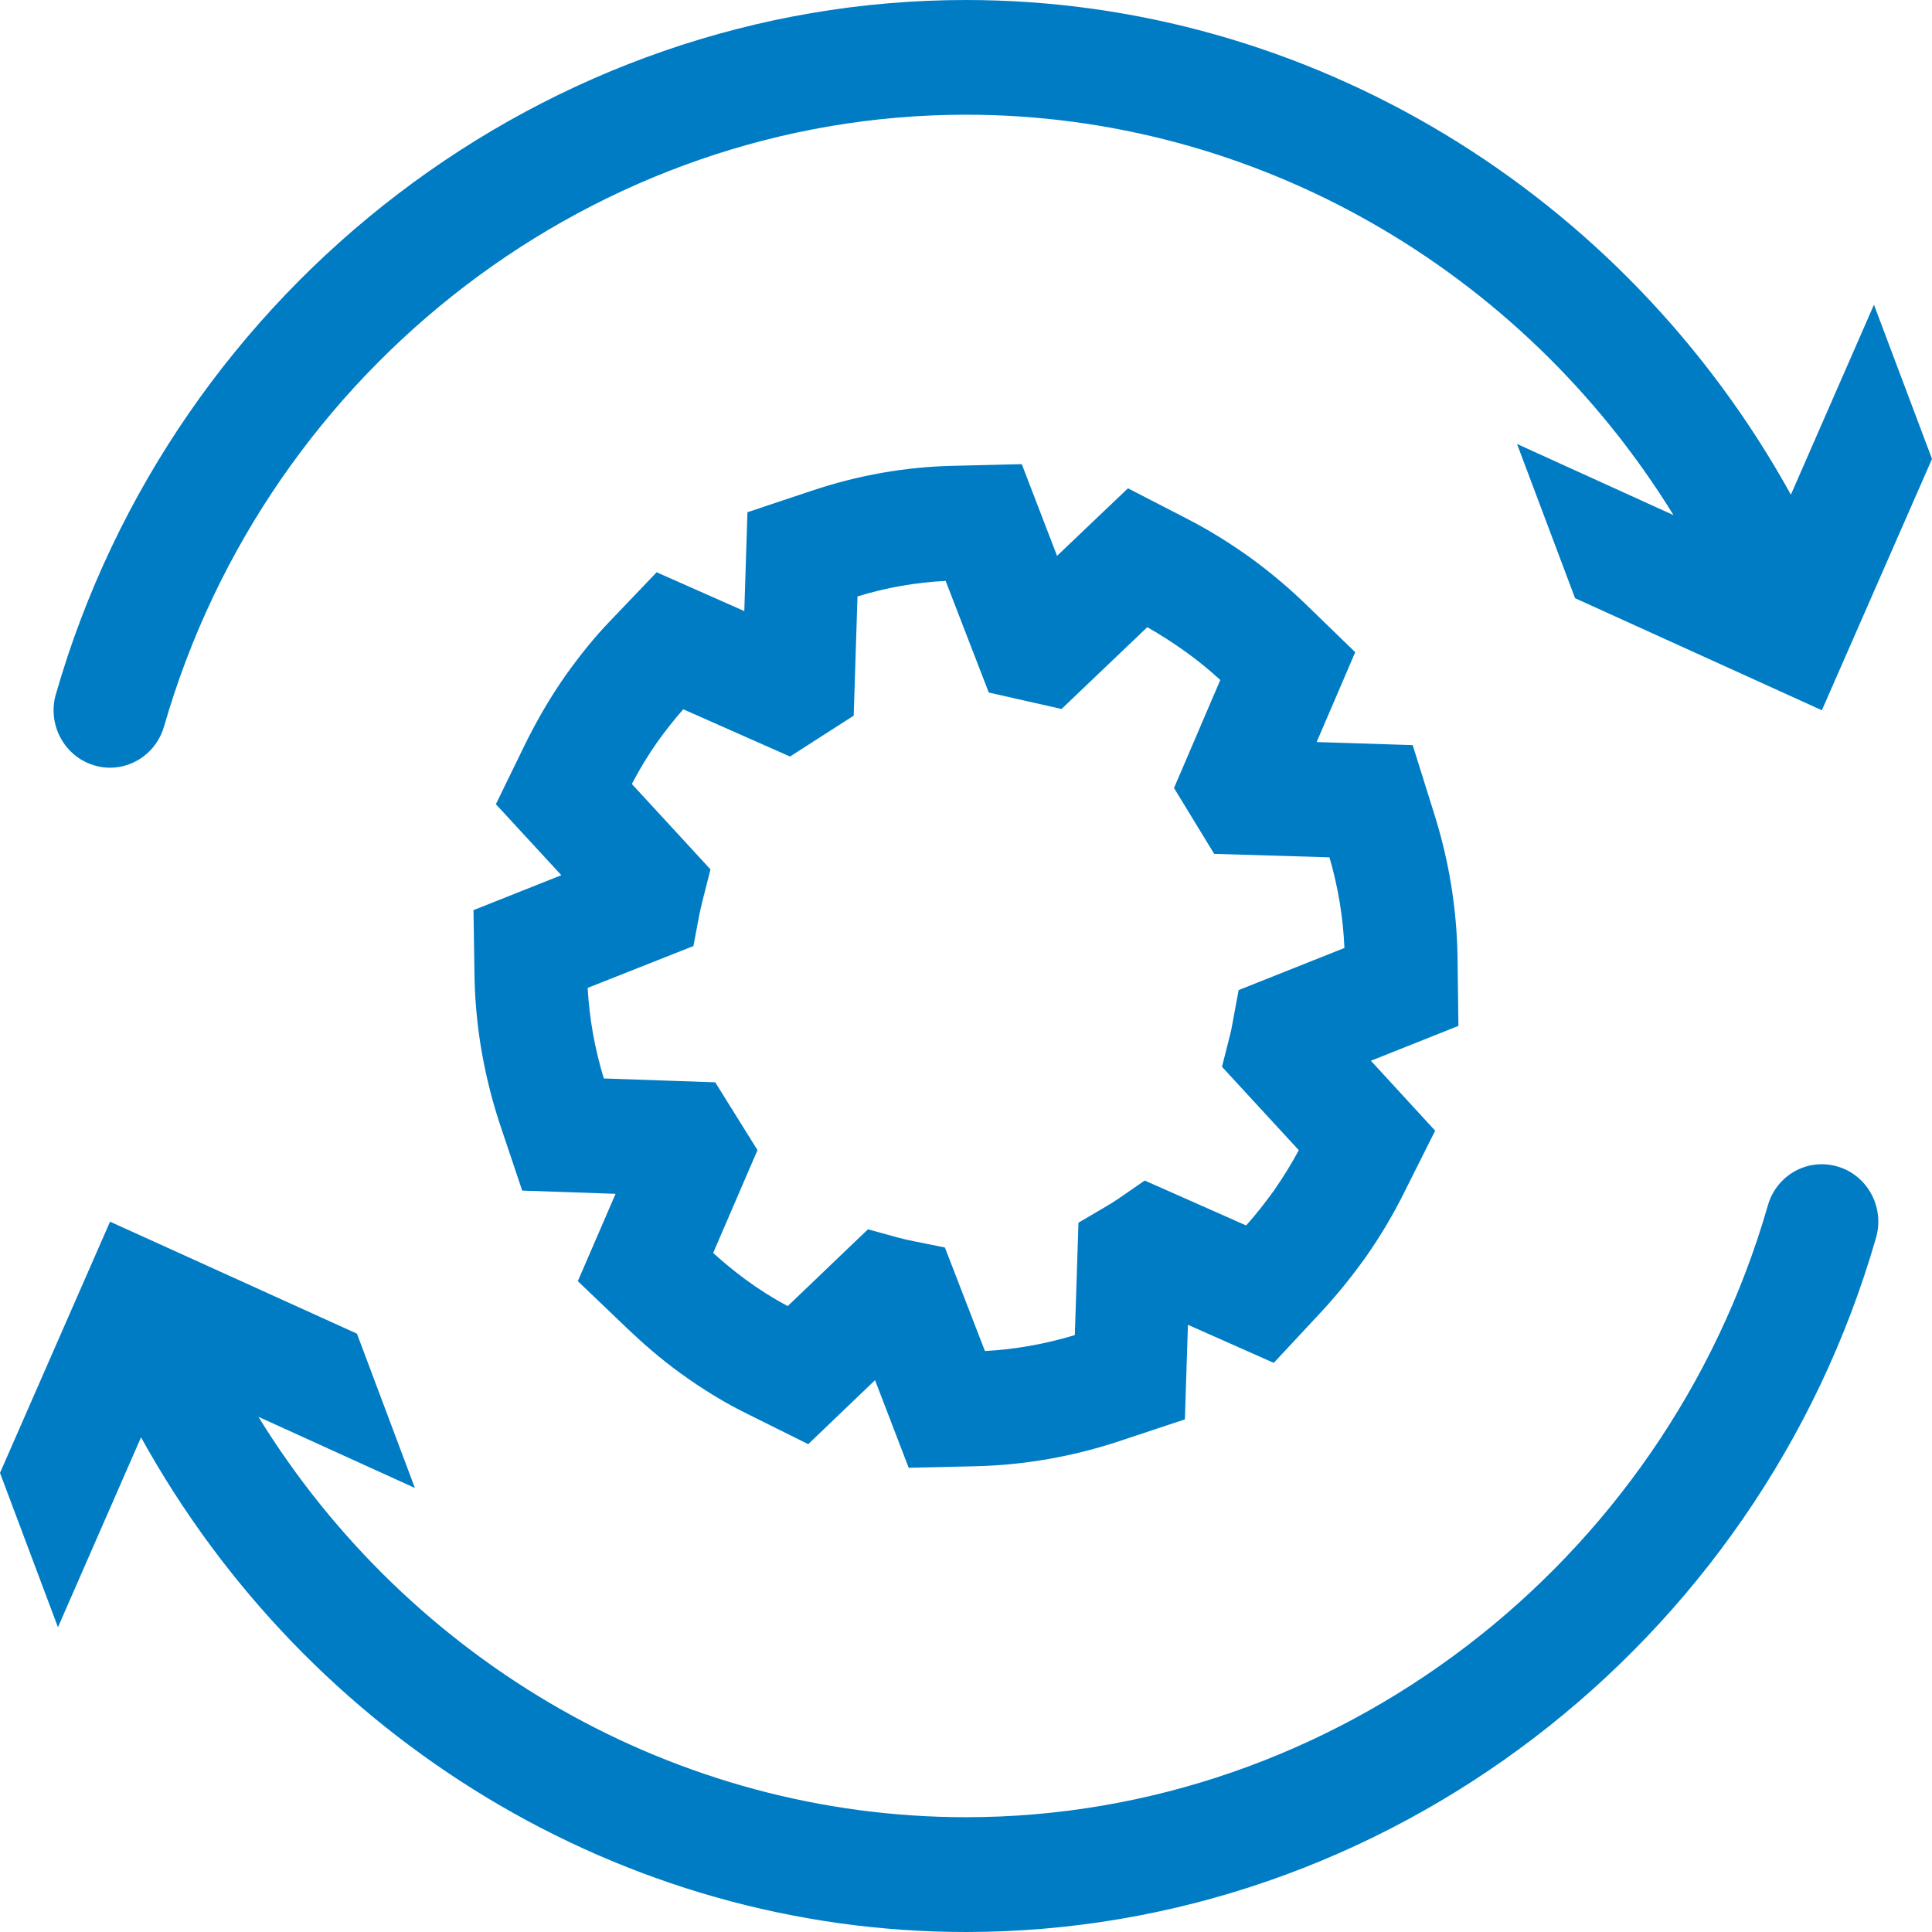 <?xml version="1.0" encoding="UTF-8"?>
<svg width="24px" height="24px" viewBox="0 0 24 24" version="1.1" xmlns="http://www.w3.org/2000/svg" xmlns:xlink="http://www.w3.org/1999/xlink">
    <!-- Generator: Sketch 52.4 (67378) - http://www.bohemiancoding.com/sketch -->
    <title>Combined Shape</title>
    <desc>Created with Sketch.</desc>
    <g id="2-Integradores" stroke="none" stroke-width="1" fill="none" fill-rule="evenodd">
        <g id="2-integradores-1.3" transform="translate(-397, -533)" fill="#007CC5">
            <path d="M412.387,545.299 L413.701,544.776 C413.685,544.398 413.623,544.02 413.515,543.65 L412.083,543.607 L411.584,542.789 L412.159,541.447 C412.027,541.326 411.886,541.21 411.736,541.102 C411.58,540.99 411.419,540.886 411.252,540.791 L410.187,541.807 L409.283,541.603 L408.747,540.216 C408.377,540.235 408.008,540.299 407.652,540.409 L407.605,541.89 L406.814,542.398 L405.488,541.811 C405.372,541.94 405.269,542.076 405.17,542.211 C405.052,542.379 404.943,542.558 404.849,542.739 L405.826,543.8 L405.729,544.181 C405.714,544.241 405.7,544.302 405.687,544.364 L405.614,544.752 L404.3,545.272 C404.321,545.65 404.388,546.028 404.501,546.397 L405.885,546.445 L406.41,547.287 L405.859,548.565 C405.984,548.677 406.117,548.789 406.258,548.892 C406.426,549.016 406.602,549.127 406.785,549.225 L407.782,548.271 L408.161,548.375 C408.228,548.393 408.295,548.408 408.362,548.421 L408.738,548.497 L409.235,549.783 C409.607,549.763 409.982,549.697 410.352,549.585 L410.397,548.189 L410.735,547.99 C410.792,547.957 410.848,547.922 410.902,547.885 L411.22,547.665 L412.48,548.223 C412.605,548.084 412.72,547.936 412.828,547.786 C412.939,547.625 413.043,547.459 413.134,547.288 L412.18,546.252 L412.276,545.872 C412.293,545.81 412.304,545.75 412.315,545.686 L412.387,545.299 Z M415.106,544.897 L415.117,545.744 L414.03,546.177 L414.828,547.046 L414.445,547.81 C414.31,548.083 414.15,548.353 413.965,548.617 C413.787,548.866 413.598,549.099 413.397,549.314 L412.823,549.93 L411.757,549.457 L411.719,550.632 L410.918,550.898 C410.331,551.094 409.728,551.199 409.127,551.214 L408.288,551.233 L407.87,550.145 L407.04,550.94 L406.296,550.57 C406.007,550.429 405.729,550.259 405.445,550.053 C405.21,549.882 404.997,549.697 404.799,549.509 L404.178,548.915 L404.647,547.83 L403.487,547.79 L403.219,546.992 C403.02,546.398 402.91,545.783 402.895,545.165 L402.882,544.306 L403.973,543.872 L403.16,542.99 L403.531,542.229 C403.675,541.939 403.839,541.655 404.038,541.373 C404.208,541.137 404.383,540.917 404.582,540.711 L405.157,540.109 L406.246,540.591 L406.285,539.363 L407.085,539.096 C407.656,538.904 408.252,538.798 408.856,538.786 L409.693,538.766 L410.131,539.905 L411.012,539.066 L411.763,539.453 C412.039,539.596 412.298,539.759 412.548,539.939 C412.793,540.119 413.02,540.311 413.229,540.514 L413.835,541.102 L413.356,542.218 L414.549,542.256 L414.806,543.077 C414.996,543.668 415.098,544.281 415.106,544.897 Z M419.83,547.492 C420.2,547.602 420.413,547.998 420.305,548.375 C418.844,553.453 414.195,557 409,557 C404.733,557 400.825,554.606 398.752,550.855 L397.72,553.214 L397,551.297 L398.367,548.176 L401.434,549.567 L402.154,551.484 L400.21,550.6 C402.091,553.655 405.408,555.574 409,555.574 C413.578,555.574 417.673,552.448 418.961,547.975 C419.068,547.598 419.454,547.38 419.83,547.492 Z M398.169,542.507 C397.799,542.397 397.585,542 397.694,541.624 C399.154,536.546 403.804,533 409,533 C413.265,533 417.175,535.394 419.247,539.145 L420.279,536.785 L421,538.701 L419.632,541.823 L416.566,540.431 L415.845,538.515 L417.789,539.399 C415.907,536.344 412.592,534.425 409,534.425 C404.422,534.425 400.325,537.55 399.038,542.024 C398.948,542.335 398.669,542.537 398.366,542.537 C398.302,542.537 398.236,542.528 398.169,542.507 Z" id="Combined-Shape"></path>
        </g>
    </g>
</svg>